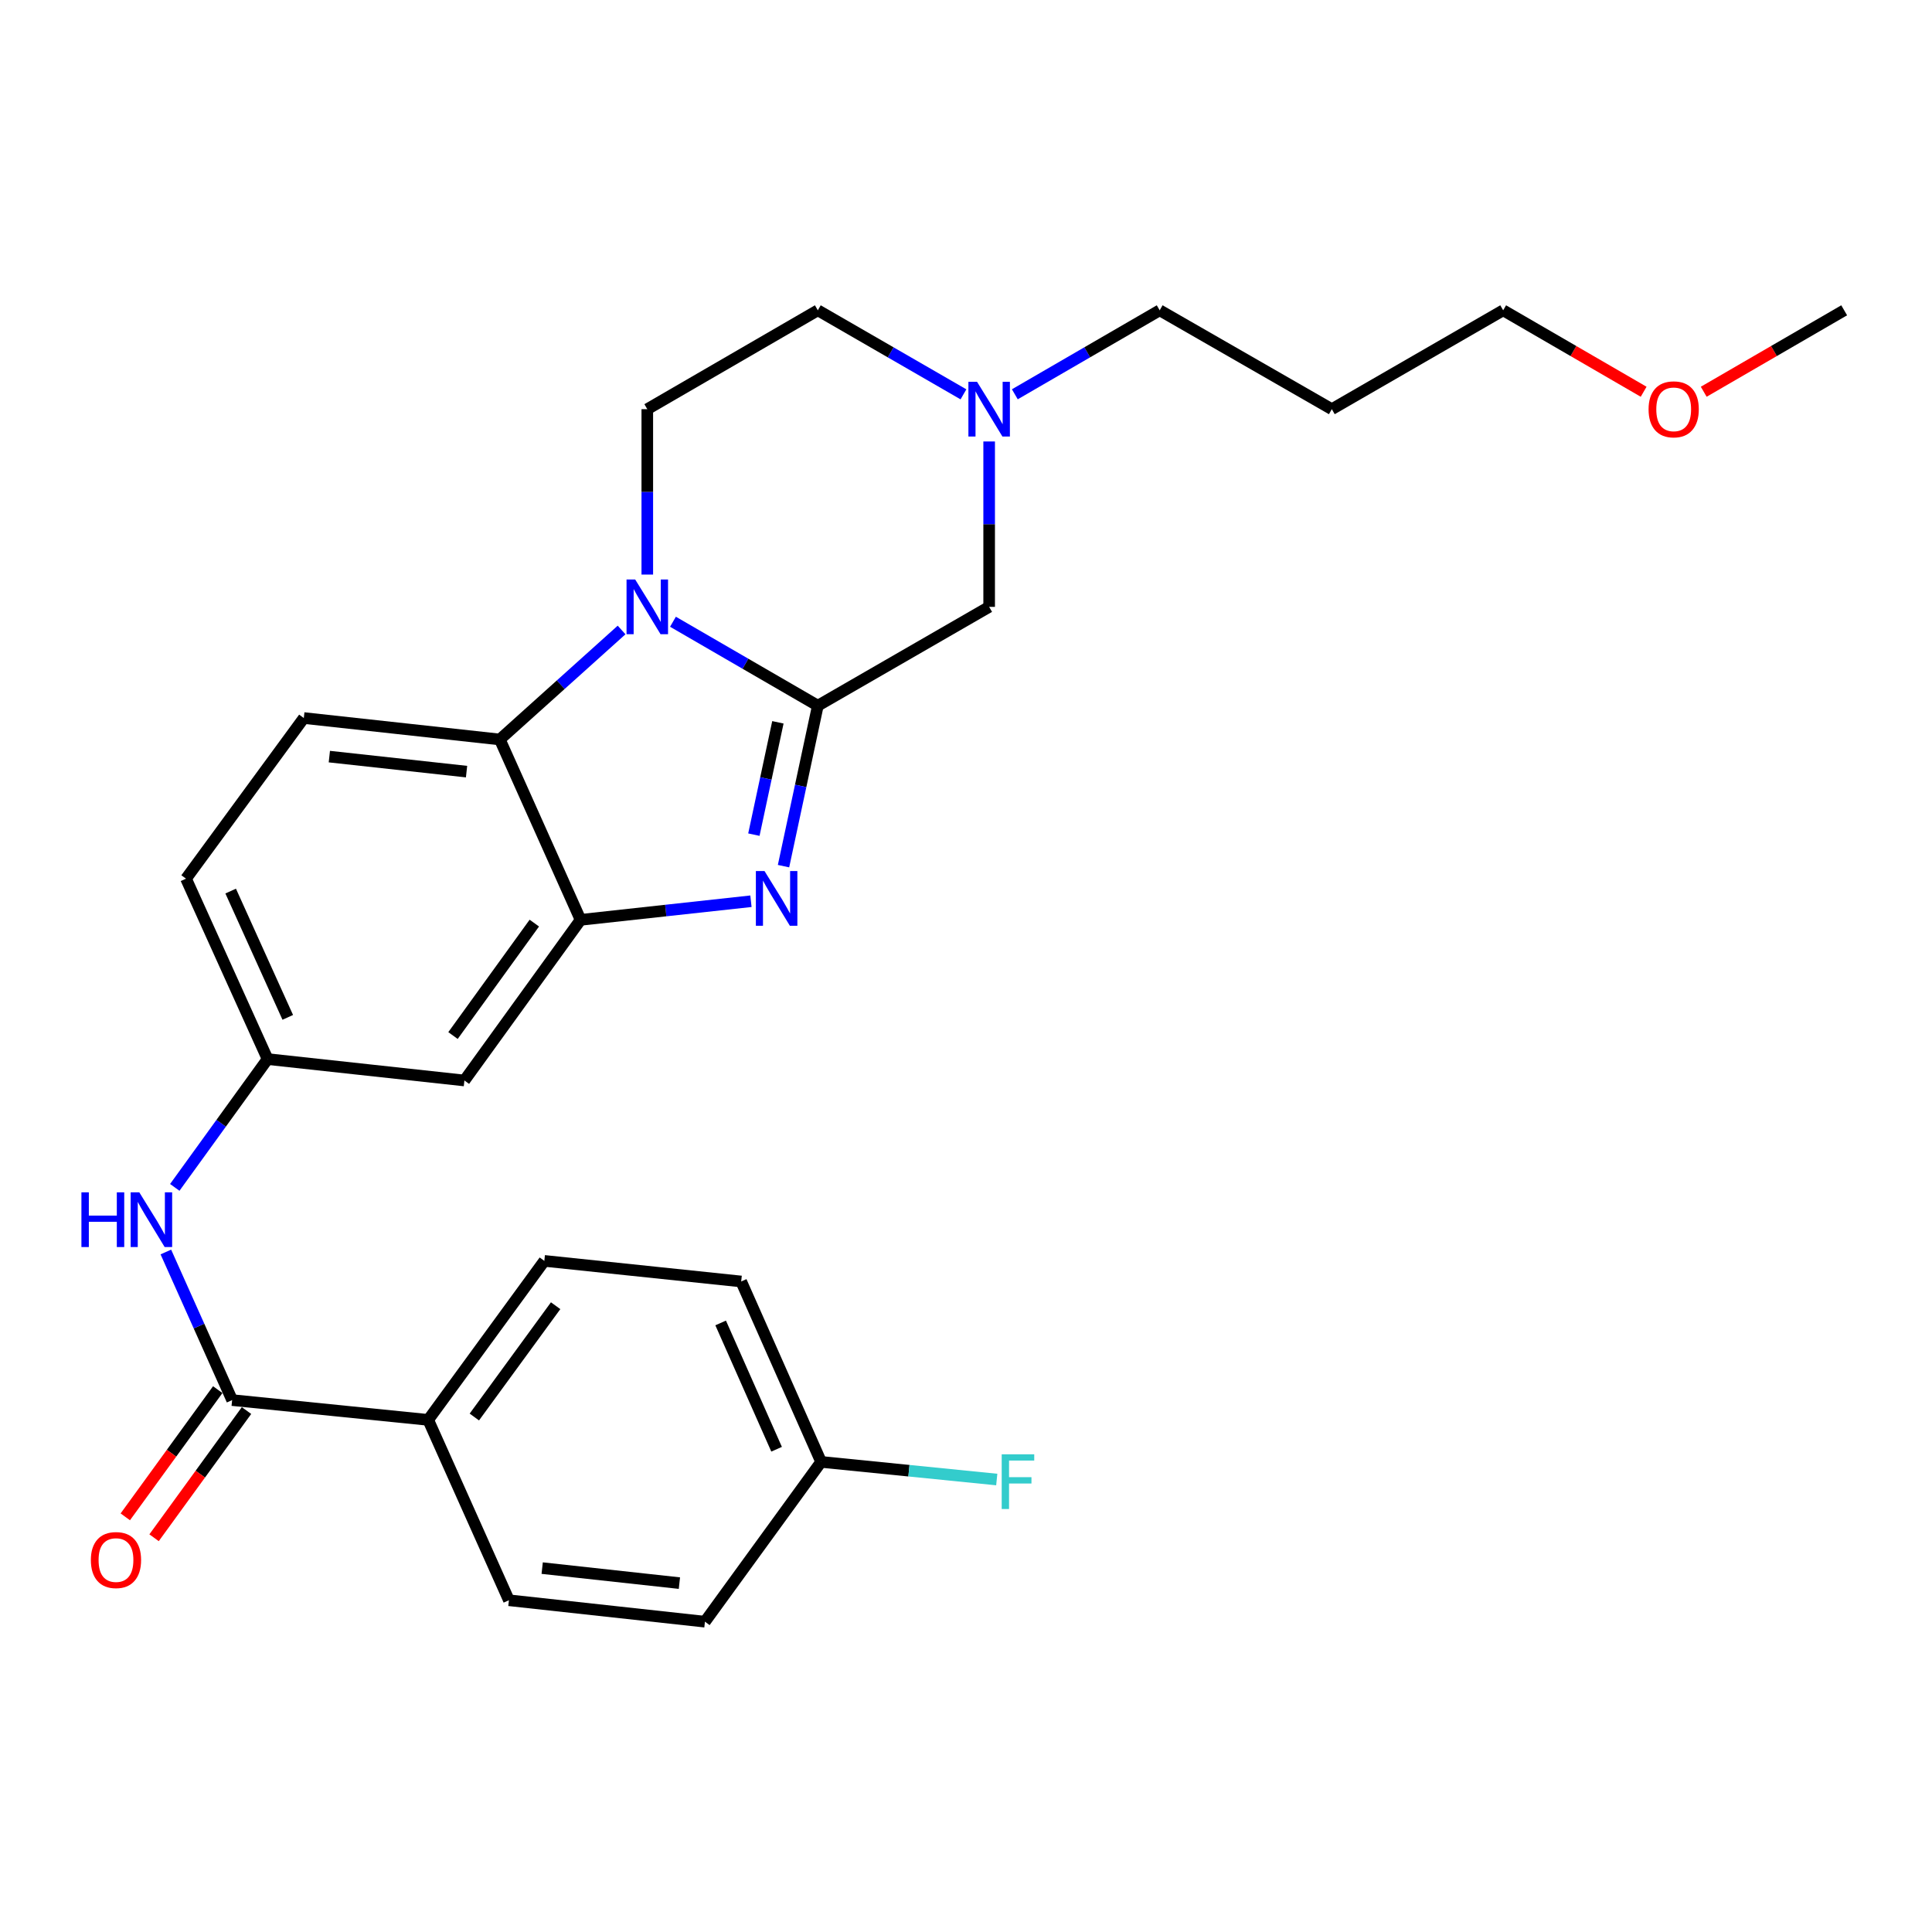 <?xml version='1.0' encoding='iso-8859-1'?>
<svg version='1.1' baseProfile='full'
              xmlns='http://www.w3.org/2000/svg'
                      xmlns:rdkit='http://www.rdkit.org/xml'
                      xmlns:xlink='http://www.w3.org/1999/xlink'
                  xml:space='preserve'
width='1000px' height='1000px' viewBox='0 0 1000 1000'>
<!-- END OF HEADER -->
<rect style='opacity:1.0;fill:#FFFFFF;stroke:none' width='1000' height='1000' x='0' y='0'> </rect>
<path class='bond-0' d='M 423.306,365.259 L 385.817,343.537' style='fill:none;fill-rule:evenodd;stroke:#000000;stroke-width:6px;stroke-linecap:butt;stroke-linejoin:miter;stroke-opacity:1' />
<path class='bond-0' d='M 385.817,343.537 L 348.328,321.814' style='fill:none;fill-rule:evenodd;stroke:#0000FF;stroke-width:6px;stroke-linecap:butt;stroke-linejoin:miter;stroke-opacity:1' />
<path class='bond-1' d='M 423.306,365.259 L 414.428,406.787' style='fill:none;fill-rule:evenodd;stroke:#000000;stroke-width:6px;stroke-linecap:butt;stroke-linejoin:miter;stroke-opacity:1' />
<path class='bond-1' d='M 414.428,406.787 L 405.55,448.315' style='fill:none;fill-rule:evenodd;stroke:#0000FF;stroke-width:6px;stroke-linecap:butt;stroke-linejoin:miter;stroke-opacity:1' />
<path class='bond-1' d='M 402.637,373.869 L 396.422,402.938' style='fill:none;fill-rule:evenodd;stroke:#000000;stroke-width:6px;stroke-linecap:butt;stroke-linejoin:miter;stroke-opacity:1' />
<path class='bond-1' d='M 396.422,402.938 L 390.208,432.008' style='fill:none;fill-rule:evenodd;stroke:#0000FF;stroke-width:6px;stroke-linecap:butt;stroke-linejoin:miter;stroke-opacity:1' />
<path class='bond-7' d='M 423.306,365.259 L 511.984,314.113' style='fill:none;fill-rule:evenodd;stroke:#000000;stroke-width:6px;stroke-linecap:butt;stroke-linejoin:miter;stroke-opacity:1' />
<path class='bond-3' d='M 321.731,326.078 L 290.219,354.415' style='fill:none;fill-rule:evenodd;stroke:#0000FF;stroke-width:6px;stroke-linecap:butt;stroke-linejoin:miter;stroke-opacity:1' />
<path class='bond-3' d='M 290.219,354.415 L 258.706,382.752' style='fill:none;fill-rule:evenodd;stroke:#000000;stroke-width:6px;stroke-linecap:butt;stroke-linejoin:miter;stroke-opacity:1' />
<path class='bond-6' d='M 335.037,297.395 L 335.037,254.592' style='fill:none;fill-rule:evenodd;stroke:#0000FF;stroke-width:6px;stroke-linecap:butt;stroke-linejoin:miter;stroke-opacity:1' />
<path class='bond-6' d='M 335.037,254.592 L 335.037,211.789' style='fill:none;fill-rule:evenodd;stroke:#000000;stroke-width:6px;stroke-linecap:butt;stroke-linejoin:miter;stroke-opacity:1' />
<path class='bond-2' d='M 388.686,466.478 L 344.595,471.296' style='fill:none;fill-rule:evenodd;stroke:#0000FF;stroke-width:6px;stroke-linecap:butt;stroke-linejoin:miter;stroke-opacity:1' />
<path class='bond-2' d='M 344.595,471.296 L 300.503,476.115' style='fill:none;fill-rule:evenodd;stroke:#000000;stroke-width:6px;stroke-linecap:butt;stroke-linejoin:miter;stroke-opacity:1' />
<path class='bond-8' d='M 300.503,476.115 L 240.375,559.258' style='fill:none;fill-rule:evenodd;stroke:#000000;stroke-width:6px;stroke-linecap:butt;stroke-linejoin:miter;stroke-opacity:1' />
<path class='bond-8' d='M 276.564,477.796 L 234.474,535.997' style='fill:none;fill-rule:evenodd;stroke:#000000;stroke-width:6px;stroke-linecap:butt;stroke-linejoin:miter;stroke-opacity:1' />
<path class='bond-27' d='M 300.503,476.115 L 258.706,382.752' style='fill:none;fill-rule:evenodd;stroke:#000000;stroke-width:6px;stroke-linecap:butt;stroke-linejoin:miter;stroke-opacity:1' />
<path class='bond-10' d='M 258.706,382.752 L 157.252,371.653' style='fill:none;fill-rule:evenodd;stroke:#000000;stroke-width:6px;stroke-linecap:butt;stroke-linejoin:miter;stroke-opacity:1' />
<path class='bond-10' d='M 241.486,399.39 L 170.468,391.621' style='fill:none;fill-rule:evenodd;stroke:#000000;stroke-width:6px;stroke-linecap:butt;stroke-linejoin:miter;stroke-opacity:1' />
<path class='bond-4' d='M 120.15,724.687 L 102.997,686.359' style='fill:none;fill-rule:evenodd;stroke:#000000;stroke-width:6px;stroke-linecap:butt;stroke-linejoin:miter;stroke-opacity:1' />
<path class='bond-4' d='M 102.997,686.359 L 85.845,648.031' style='fill:none;fill-rule:evenodd;stroke:#0000FF;stroke-width:6px;stroke-linecap:butt;stroke-linejoin:miter;stroke-opacity:1' />
<path class='bond-11' d='M 120.15,724.687 L 221.635,734.927' style='fill:none;fill-rule:evenodd;stroke:#000000;stroke-width:6px;stroke-linecap:butt;stroke-linejoin:miter;stroke-opacity:1' />
<path class='bond-13' d='M 112.703,719.274 L 88.777,752.193' style='fill:none;fill-rule:evenodd;stroke:#000000;stroke-width:6px;stroke-linecap:butt;stroke-linejoin:miter;stroke-opacity:1' />
<path class='bond-13' d='M 88.777,752.193 L 64.851,785.112' style='fill:none;fill-rule:evenodd;stroke:#FF0000;stroke-width:6px;stroke-linecap:butt;stroke-linejoin:miter;stroke-opacity:1' />
<path class='bond-13' d='M 127.597,730.1 L 103.671,763.019' style='fill:none;fill-rule:evenodd;stroke:#000000;stroke-width:6px;stroke-linecap:butt;stroke-linejoin:miter;stroke-opacity:1' />
<path class='bond-13' d='M 103.671,763.019 L 79.746,795.938' style='fill:none;fill-rule:evenodd;stroke:#FF0000;stroke-width:6px;stroke-linecap:butt;stroke-linejoin:miter;stroke-opacity:1' />
<path class='bond-5' d='M 90.462,614.589 L 114.482,581.384' style='fill:none;fill-rule:evenodd;stroke:#0000FF;stroke-width:6px;stroke-linecap:butt;stroke-linejoin:miter;stroke-opacity:1' />
<path class='bond-5' d='M 114.482,581.384 L 138.502,548.18' style='fill:none;fill-rule:evenodd;stroke:#000000;stroke-width:6px;stroke-linecap:butt;stroke-linejoin:miter;stroke-opacity:1' />
<path class='bond-28' d='M 335.037,211.789 L 423.306,160.612' style='fill:none;fill-rule:evenodd;stroke:#000000;stroke-width:6px;stroke-linecap:butt;stroke-linejoin:miter;stroke-opacity:1' />
<path class='bond-9' d='M 511.984,314.113 L 511.984,271.31' style='fill:none;fill-rule:evenodd;stroke:#000000;stroke-width:6px;stroke-linecap:butt;stroke-linejoin:miter;stroke-opacity:1' />
<path class='bond-9' d='M 511.984,271.31 L 511.984,228.507' style='fill:none;fill-rule:evenodd;stroke:#0000FF;stroke-width:6px;stroke-linecap:butt;stroke-linejoin:miter;stroke-opacity:1' />
<path class='bond-12' d='M 240.375,559.258 L 138.502,548.18' style='fill:none;fill-rule:evenodd;stroke:#000000;stroke-width:6px;stroke-linecap:butt;stroke-linejoin:miter;stroke-opacity:1' />
<path class='bond-14' d='M 498.685,204.114 L 460.995,182.363' style='fill:none;fill-rule:evenodd;stroke:#0000FF;stroke-width:6px;stroke-linecap:butt;stroke-linejoin:miter;stroke-opacity:1' />
<path class='bond-14' d='M 460.995,182.363 L 423.306,160.612' style='fill:none;fill-rule:evenodd;stroke:#000000;stroke-width:6px;stroke-linecap:butt;stroke-linejoin:miter;stroke-opacity:1' />
<path class='bond-22' d='M 525.275,204.083 L 562.764,182.347' style='fill:none;fill-rule:evenodd;stroke:#0000FF;stroke-width:6px;stroke-linecap:butt;stroke-linejoin:miter;stroke-opacity:1' />
<path class='bond-22' d='M 562.764,182.347 L 600.253,160.612' style='fill:none;fill-rule:evenodd;stroke:#000000;stroke-width:6px;stroke-linecap:butt;stroke-linejoin:miter;stroke-opacity:1' />
<path class='bond-17' d='M 157.252,371.653 L 96.285,454.797' style='fill:none;fill-rule:evenodd;stroke:#000000;stroke-width:6px;stroke-linecap:butt;stroke-linejoin:miter;stroke-opacity:1' />
<path class='bond-15' d='M 221.635,734.927 L 281.743,652.632' style='fill:none;fill-rule:evenodd;stroke:#000000;stroke-width:6px;stroke-linecap:butt;stroke-linejoin:miter;stroke-opacity:1' />
<path class='bond-15' d='M 245.52,733.442 L 287.596,675.836' style='fill:none;fill-rule:evenodd;stroke:#000000;stroke-width:6px;stroke-linecap:butt;stroke-linejoin:miter;stroke-opacity:1' />
<path class='bond-16' d='M 221.635,734.927 L 263.412,828.29' style='fill:none;fill-rule:evenodd;stroke:#000000;stroke-width:6px;stroke-linecap:butt;stroke-linejoin:miter;stroke-opacity:1' />
<path class='bond-29' d='M 138.502,548.18 L 96.285,454.797' style='fill:none;fill-rule:evenodd;stroke:#000000;stroke-width:6px;stroke-linecap:butt;stroke-linejoin:miter;stroke-opacity:1' />
<path class='bond-29' d='M 148.947,526.588 L 119.396,461.219' style='fill:none;fill-rule:evenodd;stroke:#000000;stroke-width:6px;stroke-linecap:butt;stroke-linejoin:miter;stroke-opacity:1' />
<path class='bond-19' d='M 281.743,652.632 L 383.637,663.291' style='fill:none;fill-rule:evenodd;stroke:#000000;stroke-width:6px;stroke-linecap:butt;stroke-linejoin:miter;stroke-opacity:1' />
<path class='bond-20' d='M 263.412,828.29 L 364.876,839.388' style='fill:none;fill-rule:evenodd;stroke:#000000;stroke-width:6px;stroke-linecap:butt;stroke-linejoin:miter;stroke-opacity:1' />
<path class='bond-20' d='M 280.634,811.651 L 351.659,819.42' style='fill:none;fill-rule:evenodd;stroke:#000000;stroke-width:6px;stroke-linecap:butt;stroke-linejoin:miter;stroke-opacity:1' />
<path class='bond-18' d='M 425.004,756.674 L 364.876,839.388' style='fill:none;fill-rule:evenodd;stroke:#000000;stroke-width:6px;stroke-linecap:butt;stroke-linejoin:miter;stroke-opacity:1' />
<path class='bond-21' d='M 425.004,756.674 L 470.461,761.238' style='fill:none;fill-rule:evenodd;stroke:#000000;stroke-width:6px;stroke-linecap:butt;stroke-linejoin:miter;stroke-opacity:1' />
<path class='bond-21' d='M 470.461,761.238 L 515.918,765.801' style='fill:none;fill-rule:evenodd;stroke:#33CCCC;stroke-width:6px;stroke-linecap:butt;stroke-linejoin:miter;stroke-opacity:1' />
<path class='bond-30' d='M 425.004,756.674 L 383.637,663.291' style='fill:none;fill-rule:evenodd;stroke:#000000;stroke-width:6px;stroke-linecap:butt;stroke-linejoin:miter;stroke-opacity:1' />
<path class='bond-30' d='M 401.964,750.124 L 373.007,684.756' style='fill:none;fill-rule:evenodd;stroke:#000000;stroke-width:6px;stroke-linecap:butt;stroke-linejoin:miter;stroke-opacity:1' />
<path class='bond-23' d='M 600.253,160.612 L 689.35,211.789' style='fill:none;fill-rule:evenodd;stroke:#000000;stroke-width:6px;stroke-linecap:butt;stroke-linejoin:miter;stroke-opacity:1' />
<path class='bond-25' d='M 689.35,211.789 L 778.039,160.612' style='fill:none;fill-rule:evenodd;stroke:#000000;stroke-width:6px;stroke-linecap:butt;stroke-linejoin:miter;stroke-opacity:1' />
<path class='bond-24' d='M 850.747,202.772 L 814.393,181.692' style='fill:none;fill-rule:evenodd;stroke:#FF0000;stroke-width:6px;stroke-linecap:butt;stroke-linejoin:miter;stroke-opacity:1' />
<path class='bond-24' d='M 814.393,181.692 L 778.039,160.612' style='fill:none;fill-rule:evenodd;stroke:#000000;stroke-width:6px;stroke-linecap:butt;stroke-linejoin:miter;stroke-opacity:1' />
<path class='bond-26' d='M 881.847,202.771 L 918.196,181.691' style='fill:none;fill-rule:evenodd;stroke:#FF0000;stroke-width:6px;stroke-linecap:butt;stroke-linejoin:miter;stroke-opacity:1' />
<path class='bond-26' d='M 918.196,181.691 L 954.545,160.612' style='fill:none;fill-rule:evenodd;stroke:#000000;stroke-width:6px;stroke-linecap:butt;stroke-linejoin:miter;stroke-opacity:1' />
<path  class='atom-1' d='M 328.777 299.953
L 338.057 314.953
Q 338.977 316.433, 340.457 319.113
Q 341.937 321.793, 342.017 321.953
L 342.017 299.953
L 345.777 299.953
L 345.777 328.273
L 341.897 328.273
L 331.937 311.873
Q 330.777 309.953, 329.537 307.753
Q 328.337 305.553, 327.977 304.873
L 327.977 328.273
L 324.297 328.273
L 324.297 299.953
L 328.777 299.953
' fill='#0000FF'/>
<path  class='atom-2' d='M 395.718 450.866
L 404.998 465.866
Q 405.918 467.346, 407.398 470.026
Q 408.878 472.706, 408.958 472.866
L 408.958 450.866
L 412.718 450.866
L 412.718 479.186
L 408.838 479.186
L 398.878 462.786
Q 397.718 460.866, 396.478 458.666
Q 395.278 456.466, 394.918 455.786
L 394.918 479.186
L 391.238 479.186
L 391.238 450.866
L 395.718 450.866
' fill='#0000FF'/>
<path  class='atom-6' d='M 42.143 617.154
L 45.983 617.154
L 45.983 629.194
L 60.463 629.194
L 60.463 617.154
L 64.303 617.154
L 64.303 645.474
L 60.463 645.474
L 60.463 632.394
L 45.983 632.394
L 45.983 645.474
L 42.143 645.474
L 42.143 617.154
' fill='#0000FF'/>
<path  class='atom-6' d='M 72.103 617.154
L 81.383 632.154
Q 82.303 633.634, 83.783 636.314
Q 85.263 638.994, 85.343 639.154
L 85.343 617.154
L 89.103 617.154
L 89.103 645.474
L 85.223 645.474
L 75.263 629.074
Q 74.103 627.154, 72.863 624.954
Q 71.663 622.754, 71.303 622.074
L 71.303 645.474
L 67.623 645.474
L 67.623 617.154
L 72.103 617.154
' fill='#0000FF'/>
<path  class='atom-10' d='M 505.724 197.629
L 515.004 212.629
Q 515.924 214.109, 517.404 216.789
Q 518.884 219.469, 518.964 219.629
L 518.964 197.629
L 522.724 197.629
L 522.724 225.949
L 518.844 225.949
L 508.884 209.549
Q 507.724 207.629, 506.484 205.429
Q 505.284 203.229, 504.924 202.549
L 504.924 225.949
L 501.244 225.949
L 501.244 197.629
L 505.724 197.629
' fill='#0000FF'/>
<path  class='atom-14' d='M 47.032 807.481
Q 47.032 800.681, 50.392 796.881
Q 53.752 793.081, 60.032 793.081
Q 66.312 793.081, 69.672 796.881
Q 73.032 800.681, 73.032 807.481
Q 73.032 814.361, 69.632 818.281
Q 66.232 822.161, 60.032 822.161
Q 53.792 822.161, 50.392 818.281
Q 47.032 814.401, 47.032 807.481
M 60.032 818.961
Q 64.352 818.961, 66.672 816.081
Q 69.032 813.161, 69.032 807.481
Q 69.032 801.921, 66.672 799.121
Q 64.352 796.281, 60.032 796.281
Q 55.712 796.281, 53.352 799.081
Q 51.032 801.881, 51.032 807.481
Q 51.032 813.201, 53.352 816.081
Q 55.712 818.961, 60.032 818.961
' fill='#FF0000'/>
<path  class='atom-22' d='M 518.479 752.743
L 535.319 752.743
L 535.319 755.983
L 522.279 755.983
L 522.279 764.583
L 533.879 764.583
L 533.879 767.863
L 522.279 767.863
L 522.279 781.063
L 518.479 781.063
L 518.479 752.743
' fill='#33CCCC'/>
<path  class='atom-25' d='M 853.297 211.869
Q 853.297 205.069, 856.657 201.269
Q 860.017 197.469, 866.297 197.469
Q 872.577 197.469, 875.937 201.269
Q 879.297 205.069, 879.297 211.869
Q 879.297 218.749, 875.897 222.669
Q 872.497 226.549, 866.297 226.549
Q 860.057 226.549, 856.657 222.669
Q 853.297 218.789, 853.297 211.869
M 866.297 223.349
Q 870.617 223.349, 872.937 220.469
Q 875.297 217.549, 875.297 211.869
Q 875.297 206.309, 872.937 203.509
Q 870.617 200.669, 866.297 200.669
Q 861.977 200.669, 859.617 203.469
Q 857.297 206.269, 857.297 211.869
Q 857.297 217.589, 859.617 220.469
Q 861.977 223.349, 866.297 223.349
' fill='#FF0000'/>
</svg>
